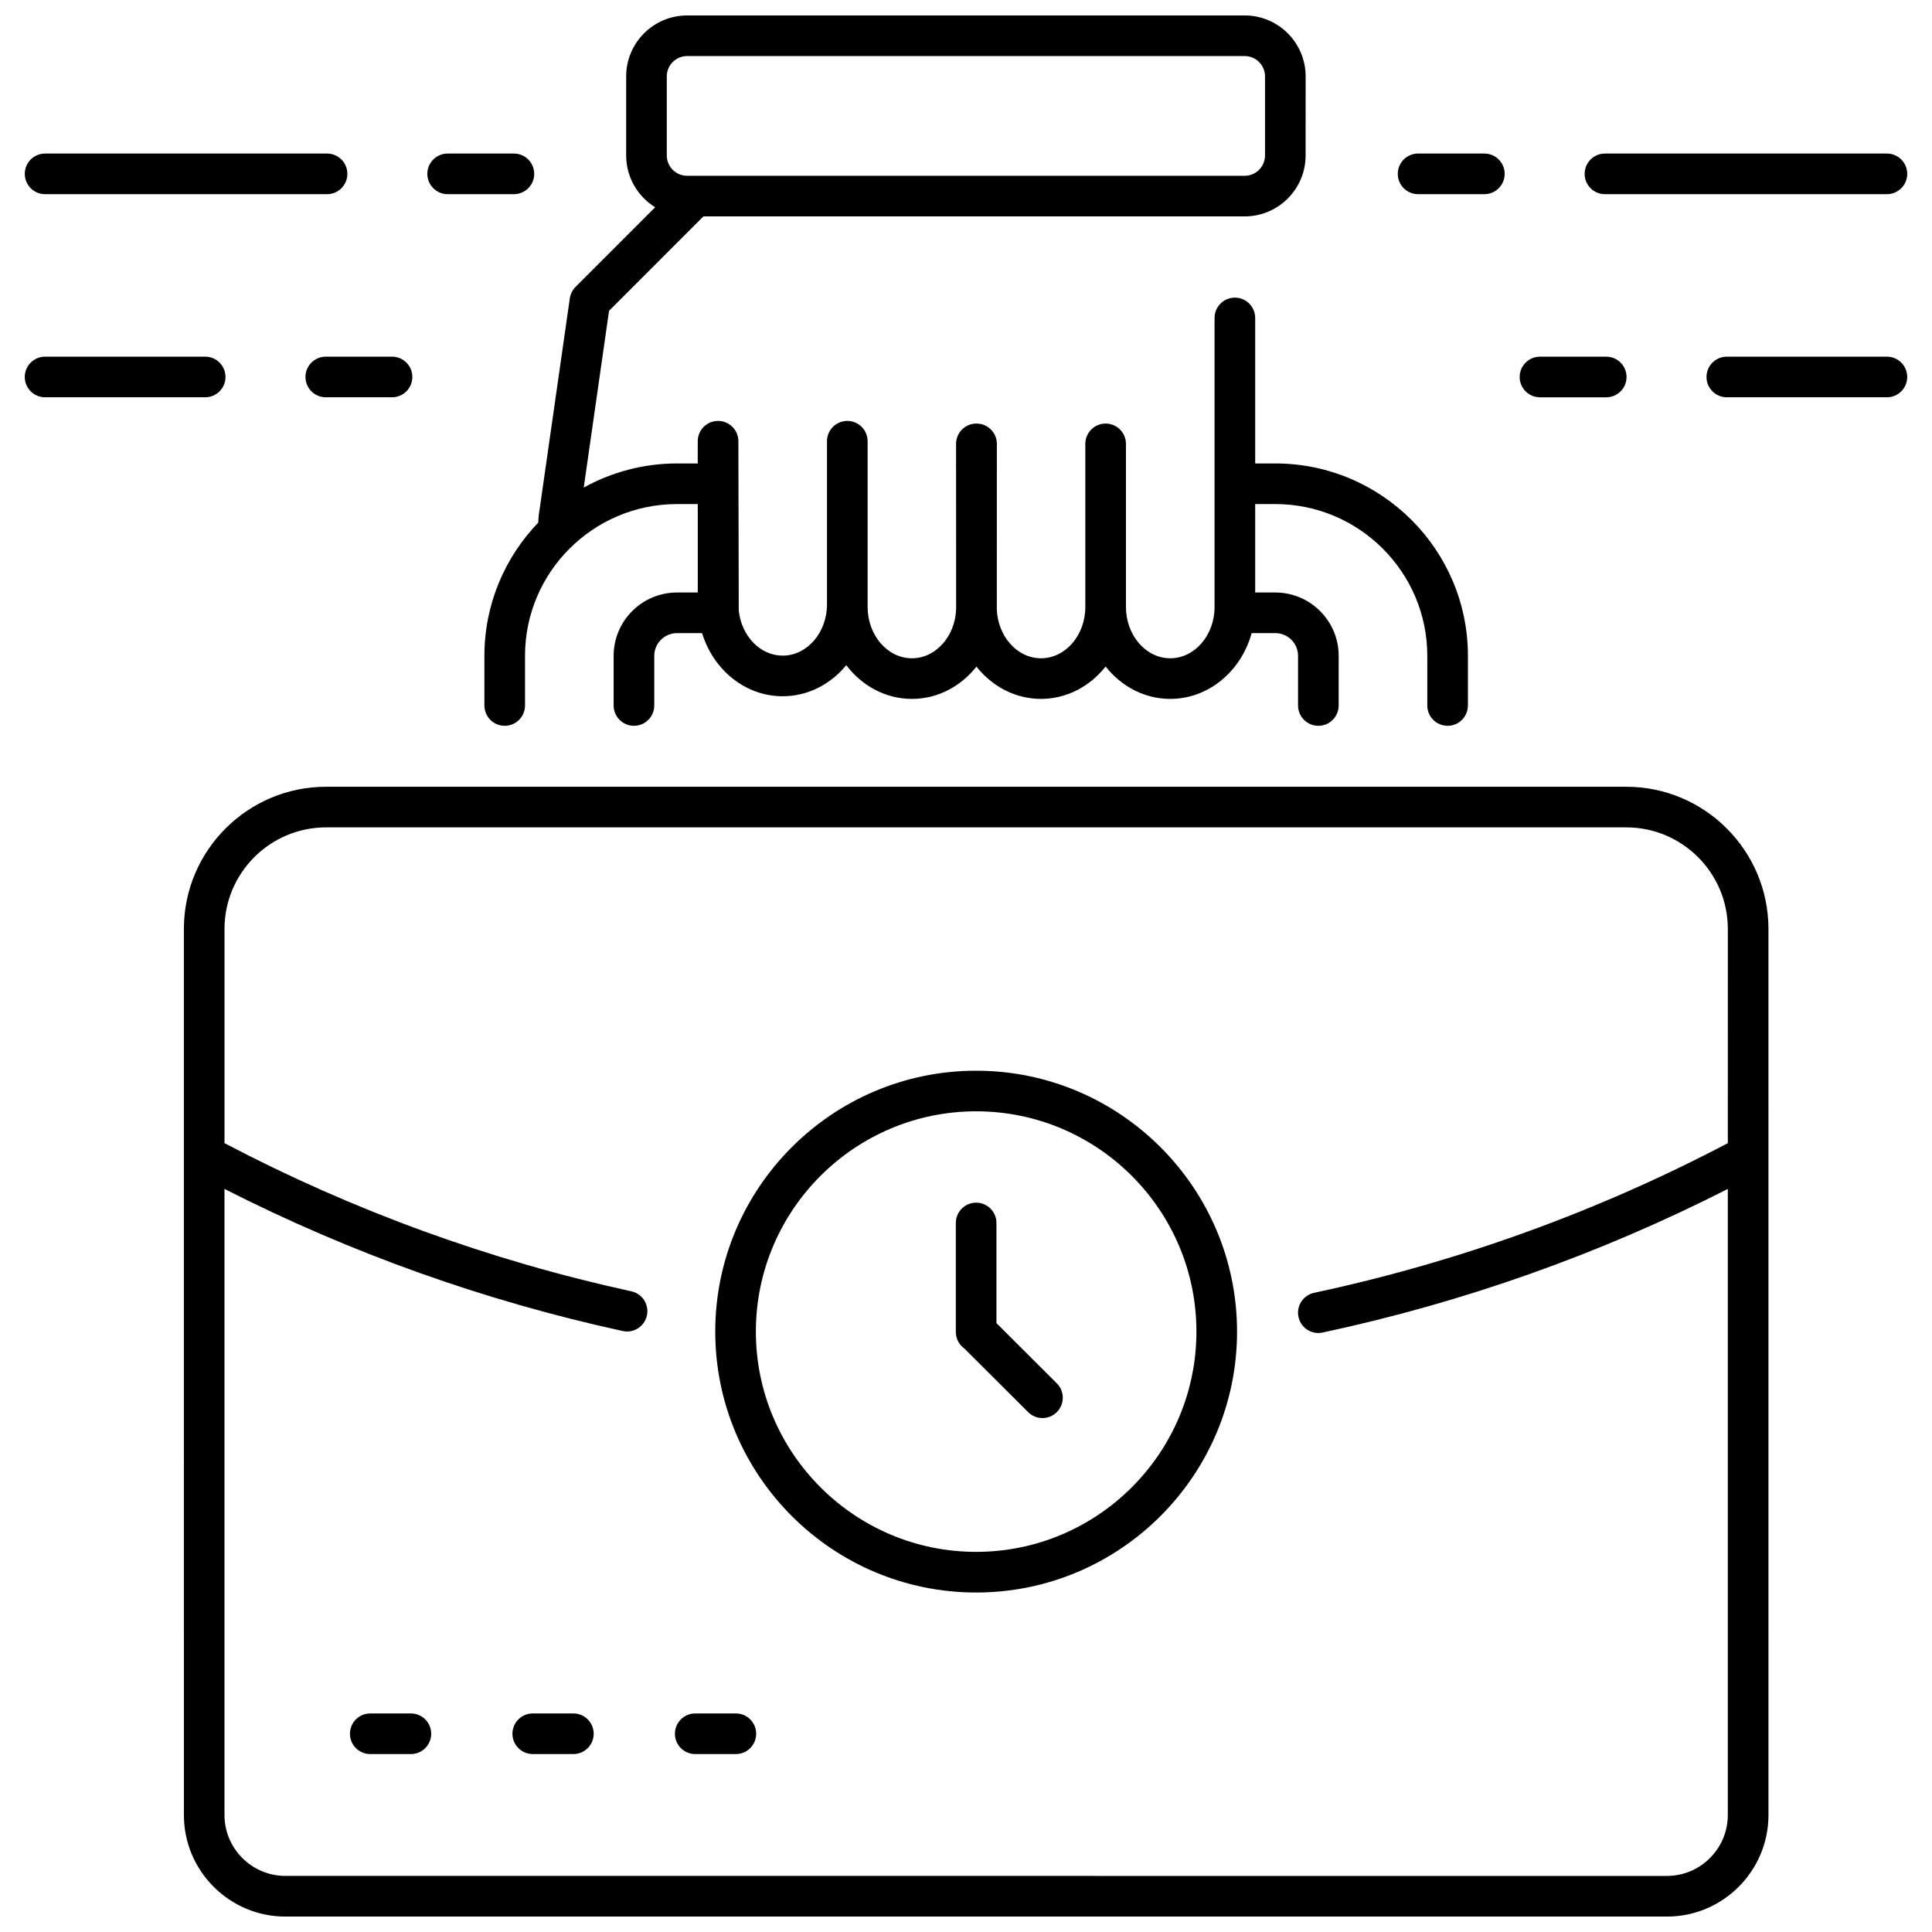 <?xml version="1.0" encoding="UTF-8"?>
<!-- Uploaded to: ICON Repo, www.iconrepo.com, Generator: ICON Repo Mixer Tools -->
<svg width="800px" height="800px" version="1.1" viewBox="144 144 512 512" xmlns="http://www.w3.org/2000/svg">
 <defs>
  <clipPath id="b">
   <path d="m192 352h421v299.9h-421z"/>
  </clipPath>
  <clipPath id="a">
   <path d="m272 148.09h262v188.91h-262z"/>
  </clipPath>
 </defs>
 <g clip-path="url(#b)">
  <path d="m574.98 352.5h-344.57c-20.777 0-37.68 16.902-37.68 37.68l0.004 234.82c0 14.84 12.074 26.914 26.914 26.914h366.1c14.84 0 26.914-12.074 26.914-26.914l-0.004-234.82c0-20.777-16.902-37.68-37.676-37.68zm26.91 94.453c-34.574 18.152-71.441 31.5-109.64 39.656-2.906 0.621-4.762 3.481-4.141 6.387 0.539 2.527 2.773 4.262 5.258 4.262 0.371 0 0.75-0.039 1.129-0.121 37.32-7.969 73.398-20.762 107.39-38.055v165.91c0 8.902-7.242 16.148-16.148 16.148l-366.1-0.004c-8.902 0-16.148-7.242-16.148-16.148v-165.91c33.426 17.004 68.883 29.668 105.54 37.656 0.387 0.082 0.773 0.125 1.152 0.125 2.477 0 4.703-1.719 5.254-4.238 0.633-2.906-1.207-5.773-4.109-6.406-37.547-8.184-73.801-21.398-107.83-39.262v-56.773c0-14.84 12.074-26.914 26.914-26.914h344.57c14.84 0 26.914 12.074 26.914 26.914z"/>
 </g>
 <path d="m252.89 598.08h-10.766c-2.973 0-5.383 2.41-5.383 5.383 0 2.973 2.41 5.383 5.383 5.383h10.766c2.973 0 5.383-2.41 5.383-5.383 0-2.973-2.41-5.383-5.383-5.383z"/>
 <path d="m295.95 598.08h-10.766c-2.973 0-5.383 2.41-5.383 5.383 0 2.973 2.41 5.383 5.383 5.383h10.766c2.973 0 5.383-2.41 5.383-5.383 0-2.973-2.41-5.383-5.383-5.383z"/>
 <path d="m339.01 598.08h-10.766c-2.973 0-5.383 2.41-5.383 5.383 0 2.973 2.41 5.383 5.383 5.383h10.766c2.973 0 5.383-2.41 5.383-5.383 0-2.973-2.41-5.383-5.383-5.383z"/>
 <path d="m402.69 427.75c-38.125 0-69.141 31.016-69.141 69.141s31.016 69.141 69.141 69.141 69.141-31.016 69.141-69.141c-0.004-38.125-31.02-69.141-69.141-69.141zm0 127.51c-32.188 0-58.375-26.188-58.375-58.375s26.188-58.375 58.375-58.375 58.375 26.188 58.375 58.375c-0.004 32.191-26.191 58.375-58.375 58.375z"/>
 <path d="m408.07 494.65v-26.551c0-2.973-2.41-5.383-5.383-5.383s-5.383 2.41-5.383 5.383v28.879c0 1.793 0.879 3.383 2.227 4.359l16.934 16.891c2.106 2.098 5.512 2.094 7.613-0.008 2.098-2.106 2.094-5.512-0.008-7.613z"/>
 <g clip-path="url(#a)">
  <path d="m272.37 317.8v13.164c0 2.973 2.41 5.383 5.383 5.383s5.383-2.41 5.383-5.383v-13.164c0-22.176 18.074-40.215 40.285-40.215h5.496v23.434h-5.496c-9.262 0-16.801 7.527-16.801 16.781v13.164c0 2.973 2.41 5.383 5.383 5.383s5.383-2.41 5.383-5.383v-13.164c0-3.316 2.707-6.016 6.035-6.016h6.637c2.969 9.707 11.422 16.73 21.367 16.73 6.699 0 12.719-3.191 16.844-8.234 4.129 5.453 10.398 8.934 17.402 8.934 6.84 0 12.973-3.324 17.102-8.555 4.133 5.231 10.262 8.555 17.102 8.555 6.852 0 12.992-3.336 17.125-8.582 4.133 5.246 10.273 8.582 17.125 8.582 10.184 0 18.805-7.363 21.574-17.43h6.262c3.328 0 6.035 2.699 6.035 6.016v13.164c0 2.973 2.41 5.383 5.383 5.383s5.383-2.41 5.383-5.383v-13.164c0-9.254-7.535-16.781-16.801-16.781h-5.324v-23.434h5.324c22.215 0 40.285 18.043 40.285 40.215v13.164c0 2.973 2.41 5.383 5.383 5.383s5.383-2.41 5.383-5.383v-13.164c0-28.109-22.902-50.98-51.051-50.98h-5.324v-38.559c0-2.973-2.41-5.383-5.383-5.383s-5.383 2.41-5.383 5.383v76.582c0 7.504-5.266 13.609-11.742 13.609-6.473 0-11.742-6.106-11.742-13.609v-43.211c0-2.973-2.41-5.383-5.383-5.383s-5.383 2.41-5.383 5.383v43.211c0 7.504-5.266 13.609-11.742 13.609-6.289 0-11.422-5.762-11.715-12.965 0.004-0.215 0.016-43.855 0.016-43.855 0-2.973-2.41-5.383-5.383-5.383-0.008 0-0.016 0.004-0.023 0.004-0.008 0-0.016-0.004-0.023-0.004-2.973 0-5.383 2.41-5.383 5.383 0 0 0.008 43.641 0.016 43.855-0.293 7.203-5.426 12.965-11.711 12.965-6.477 0-11.742-6.106-11.742-13.609v-43.914c0-2.973-2.41-5.383-5.383-5.383s-5.383 2.41-5.383 5.383v43.211c0 7.504-5.266 13.609-11.742 13.609-5.977 0-10.914-5.207-11.641-11.914l-0.102-44.906c0-2.973-2.41-5.383-5.383-5.383s-5.383 2.41-5.383 5.383v5.891h-5.496c-8.965 0-17.387 2.328-24.719 6.394l6.707-46.844 25.008-25.02h143.44c8.902 0 16.148-7.242 16.148-16.148l0.008-20.961c0-8.902-7.242-16.148-16.148-16.148h-147.77c-8.902 0-16.148 7.242-16.148 16.148v20.961c0 5.797 3.078 10.875 7.68 13.723l-21.094 21.102c-0.824 0.824-1.355 1.891-1.52 3.043l-8.008 55.934c-0.203 1.164-0.32 2.336-0.371 3.508-8.816 9.164-14.258 21.602-14.258 35.289zm48.336-153.56c0-2.969 2.414-5.383 5.383-5.383h147.77c2.969 0 5.383 2.414 5.383 5.383v20.961c0 2.969-2.414 5.383-5.383 5.383h-147.77c-2.969 0-5.383-2.414-5.383-5.383z"/>
 </g>
 <path d="m155.95 195.46h74.723c2.973 0 5.383-2.41 5.383-5.383s-2.41-5.383-5.383-5.383h-74.723c-2.973 0-5.383 2.41-5.383 5.383s2.41 5.383 5.383 5.383z"/>
 <path d="m262.63 195.46h17.559c2.973 0 5.383-2.41 5.383-5.383s-2.41-5.383-5.383-5.383h-17.559c-2.973 0-5.383 2.41-5.383 5.383 0.004 2.973 2.414 5.383 5.383 5.383z"/>
 <path d="m203.76 243.9c0-2.973-2.41-5.383-5.383-5.383h-42.43c-2.973 0-5.383 2.41-5.383 5.383s2.41 5.383 5.383 5.383h42.426c2.977 0 5.387-2.406 5.387-5.383z"/>
 <path d="m224.95 243.9c0 2.973 2.41 5.383 5.383 5.383h17.559c2.973 0 5.383-2.41 5.383-5.383s-2.41-5.383-5.383-5.383h-17.559c-2.973 0-5.383 2.41-5.383 5.383z"/>
 <path d="m569.33 195.46h74.723c2.973 0 5.383-2.41 5.383-5.383s-2.41-5.383-5.383-5.383h-74.723c-2.973 0-5.383 2.41-5.383 5.383s2.41 5.383 5.383 5.383z"/>
 <path d="m519.81 195.46h17.559c2.973 0 5.383-2.41 5.383-5.383s-2.41-5.383-5.383-5.383h-17.559c-2.973 0-5.383 2.41-5.383 5.383s2.41 5.383 5.383 5.383z"/>
 <path d="m644.05 238.52h-42.426c-2.973 0-5.383 2.41-5.383 5.383s2.41 5.383 5.383 5.383h42.426c2.973 0 5.383-2.41 5.383-5.383s-2.41-5.383-5.383-5.383z"/>
 <path d="m552.11 249.29h17.559c2.973 0 5.383-2.41 5.383-5.383s-2.41-5.383-5.383-5.383h-17.559c-2.973 0-5.383 2.41-5.383 5.383 0 2.977 2.406 5.383 5.383 5.383z"/>
</svg>